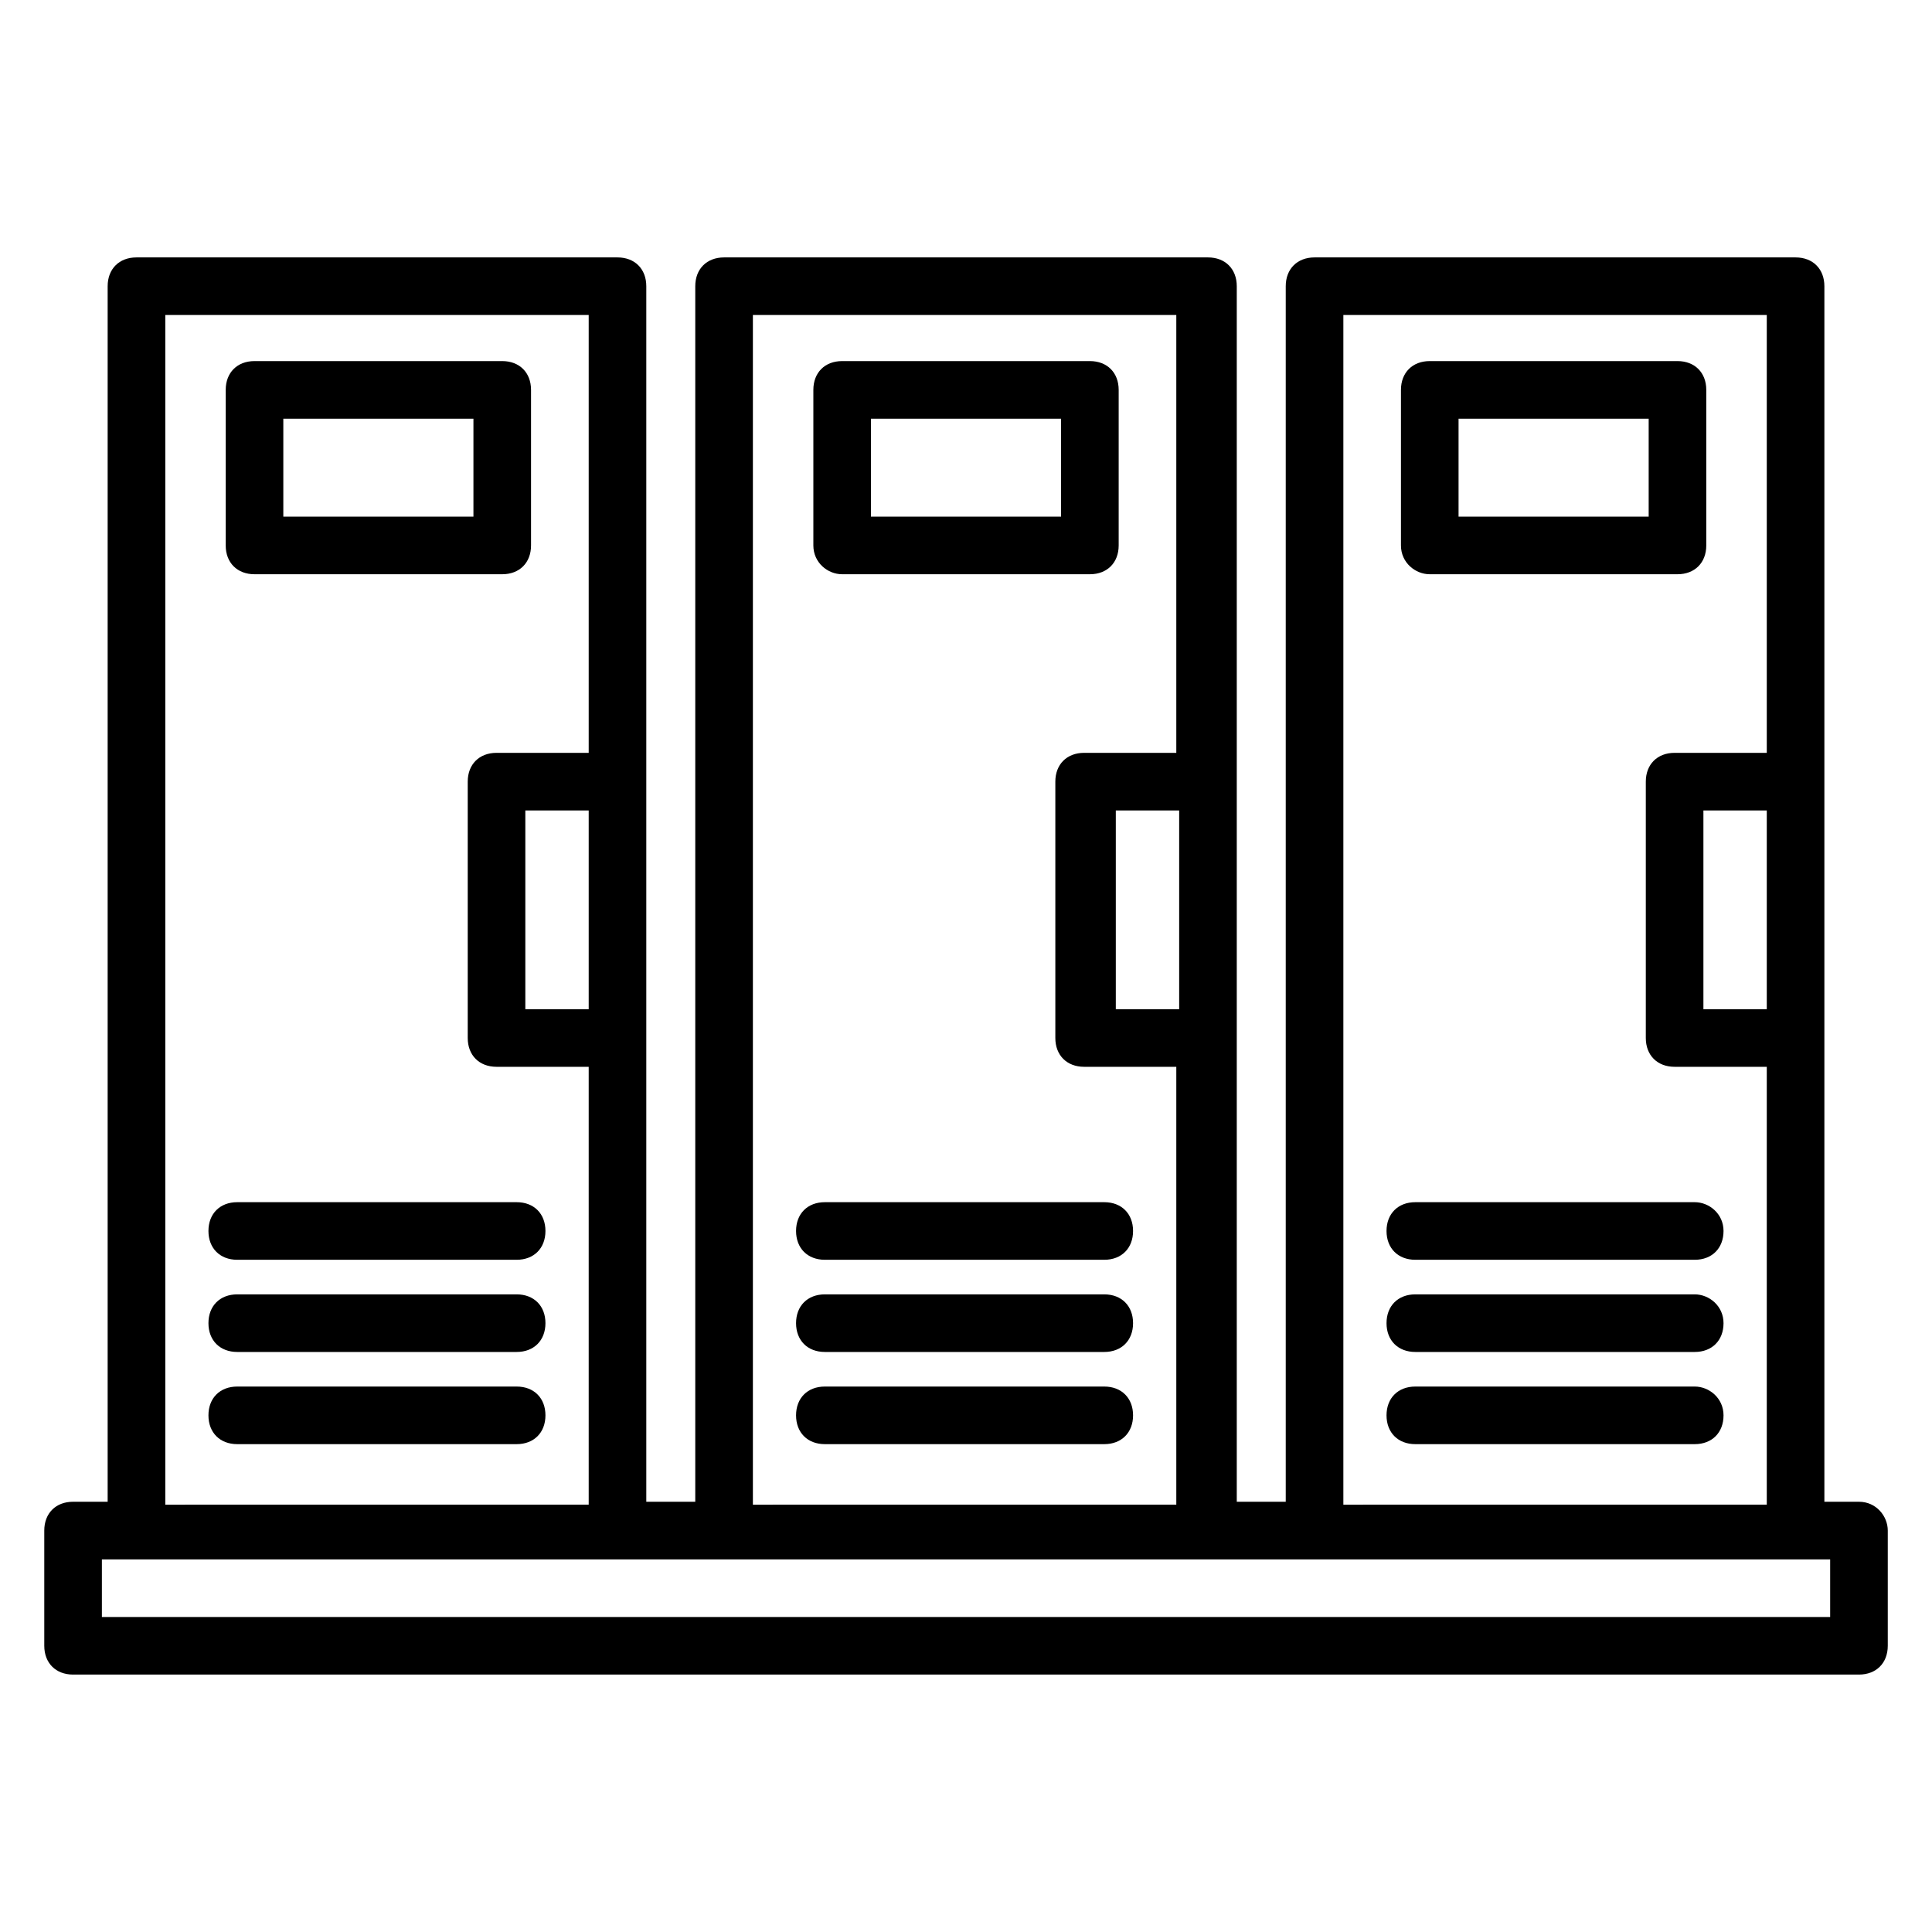 <?xml version="1.0" encoding="UTF-8"?>
<!-- Uploaded to: SVG Repo, www.svgrepo.com, Generator: SVG Repo Mixer Tools -->
<svg fill="#000000" width="800px" height="800px" version="1.1" viewBox="144 144 512 512" xmlns="http://www.w3.org/2000/svg">
 <g>
  <path d="m211.45 296.18h65.648c4.582 0 7.633-3.055 7.633-7.633v-41.223c0-4.582-3.055-7.633-7.633-7.633h-65.648c-4.582 0-7.633 3.055-7.633 7.633v41.223c-0.004 4.578 3.051 7.633 7.633 7.633zm7.633-41.223h50.383v25.953l-50.383 0.004z"/>
  <path d="m367.18 296.18h65.648c4.582 0 7.633-3.055 7.633-7.633v-41.223c0-4.582-3.055-7.633-7.633-7.633h-65.648c-4.582 0-7.633 3.055-7.633 7.633v41.223c0 4.578 3.816 7.633 7.633 7.633zm7.633-41.223h50.383v25.953h-50.383z"/>
  <path d="m522.9 296.18h65.648c4.582 0 7.633-3.055 7.633-7.633v-41.223c0-4.582-3.055-7.633-7.633-7.633h-65.648c-4.582 0-7.633 3.055-7.633 7.633v41.223c0 4.578 3.816 7.633 7.633 7.633zm7.633-41.223h50.383v25.953h-50.383z"/>
  <path d="m280.92 487.02h-74.047c-4.582 0-7.633 3.055-7.633 7.633 0 4.582 3.055 7.633 7.633 7.633h74.043c4.582 0 7.633-3.055 7.633-7.633 0.004-4.578-3.051-7.633-7.629-7.633z"/>
  <path d="m280.92 462.59h-74.047c-4.582 0-7.633 3.055-7.633 7.633 0 4.582 3.055 7.633 7.633 7.633h74.043c4.582 0 7.633-3.055 7.633-7.633 0.004-4.582-3.051-7.633-7.629-7.633z"/>
  <path d="m280.92 511.45h-74.047c-4.582 0-7.633 3.055-7.633 7.633 0 4.582 3.055 7.633 7.633 7.633h74.043c4.582 0 7.633-3.055 7.633-7.633 0.004-4.582-3.051-7.633-7.629-7.633z"/>
  <path d="m436.64 487.02h-74.043c-4.582 0-7.633 3.055-7.633 7.633 0 4.582 3.055 7.633 7.633 7.633h74.043c4.582 0 7.633-3.055 7.633-7.633s-3.055-7.633-7.633-7.633z"/>
  <path d="m436.64 462.59h-74.043c-4.582 0-7.633 3.055-7.633 7.633 0 4.582 3.055 7.633 7.633 7.633h74.043c4.582 0 7.633-3.055 7.633-7.633 0-4.582-3.055-7.633-7.633-7.633z"/>
  <path d="m436.64 511.45h-74.043c-4.582 0-7.633 3.055-7.633 7.633 0 4.582 3.055 7.633 7.633 7.633h74.043c4.582 0 7.633-3.055 7.633-7.633 0-4.582-3.055-7.633-7.633-7.633z"/>
  <path d="m593.12 487.02h-74.043c-4.582 0-7.633 3.055-7.633 7.633 0 4.582 3.055 7.633 7.633 7.633h74.043c4.582 0 7.633-3.055 7.633-7.633s-3.816-7.633-7.633-7.633z"/>
  <path d="m593.12 462.59h-74.043c-4.582 0-7.633 3.055-7.633 7.633 0 4.582 3.055 7.633 7.633 7.633h74.043c4.582 0 7.633-3.055 7.633-7.633 0-4.582-3.816-7.633-7.633-7.633z"/>
  <path d="m593.12 511.45h-74.043c-4.582 0-7.633 3.055-7.633 7.633 0 4.582 3.055 7.633 7.633 7.633h74.043c4.582 0 7.633-3.055 7.633-7.633 0-4.582-3.816-7.633-7.633-7.633z"/>
  <path d="m636.64 541.98h-9.16v-322.13c0-4.582-3.055-7.633-7.633-7.633h-127.48c-4.582 0-7.633 3.055-7.633 7.633v322.13h-12.977v-322.13c0-4.582-3.055-7.633-7.633-7.633h-128.24c-4.582 0-7.633 3.055-7.633 7.633v322.13h-12.977v-322.13c0-4.582-3.055-7.633-7.633-7.633h-127.48c-4.582 0-7.633 3.055-7.633 7.633v322.13h-9.164c-4.582 0-7.633 3.055-7.633 7.633v30.535c0 4.582 3.055 7.633 7.633 7.633h473.28c4.582 0 7.633-3.055 7.633-7.633v-30.535c0-3.816-3.055-7.633-7.633-7.633zm-24.426-130.53h-16.793v-52.672h16.793zm-112.21-183.97h112.21v116.03h-24.426c-4.582 0-7.633 3.055-7.633 7.633v67.938c0 4.582 3.055 7.633 7.633 7.633h24.426v116.03l-112.21 0.008zm-43.512 183.97h-16.793v-52.672h16.793zm-112.97-183.97h112.21v116.03h-24.426c-4.582 0-7.633 3.055-7.633 7.633v67.938c0 4.582 3.055 7.633 7.633 7.633h24.426v116.03l-112.21 0.008zm-43.512 183.97h-16.793v-52.672h16.793zm-112.21-183.97h112.21v116.03h-24.426c-4.582 0-7.633 3.055-7.633 7.633v67.938c0 4.582 3.055 7.633 7.633 7.633h24.426v116.03l-112.21 0.008zm441.21 345.04h-458.01v-15.266h458.01z"/>
 </g>
</svg>